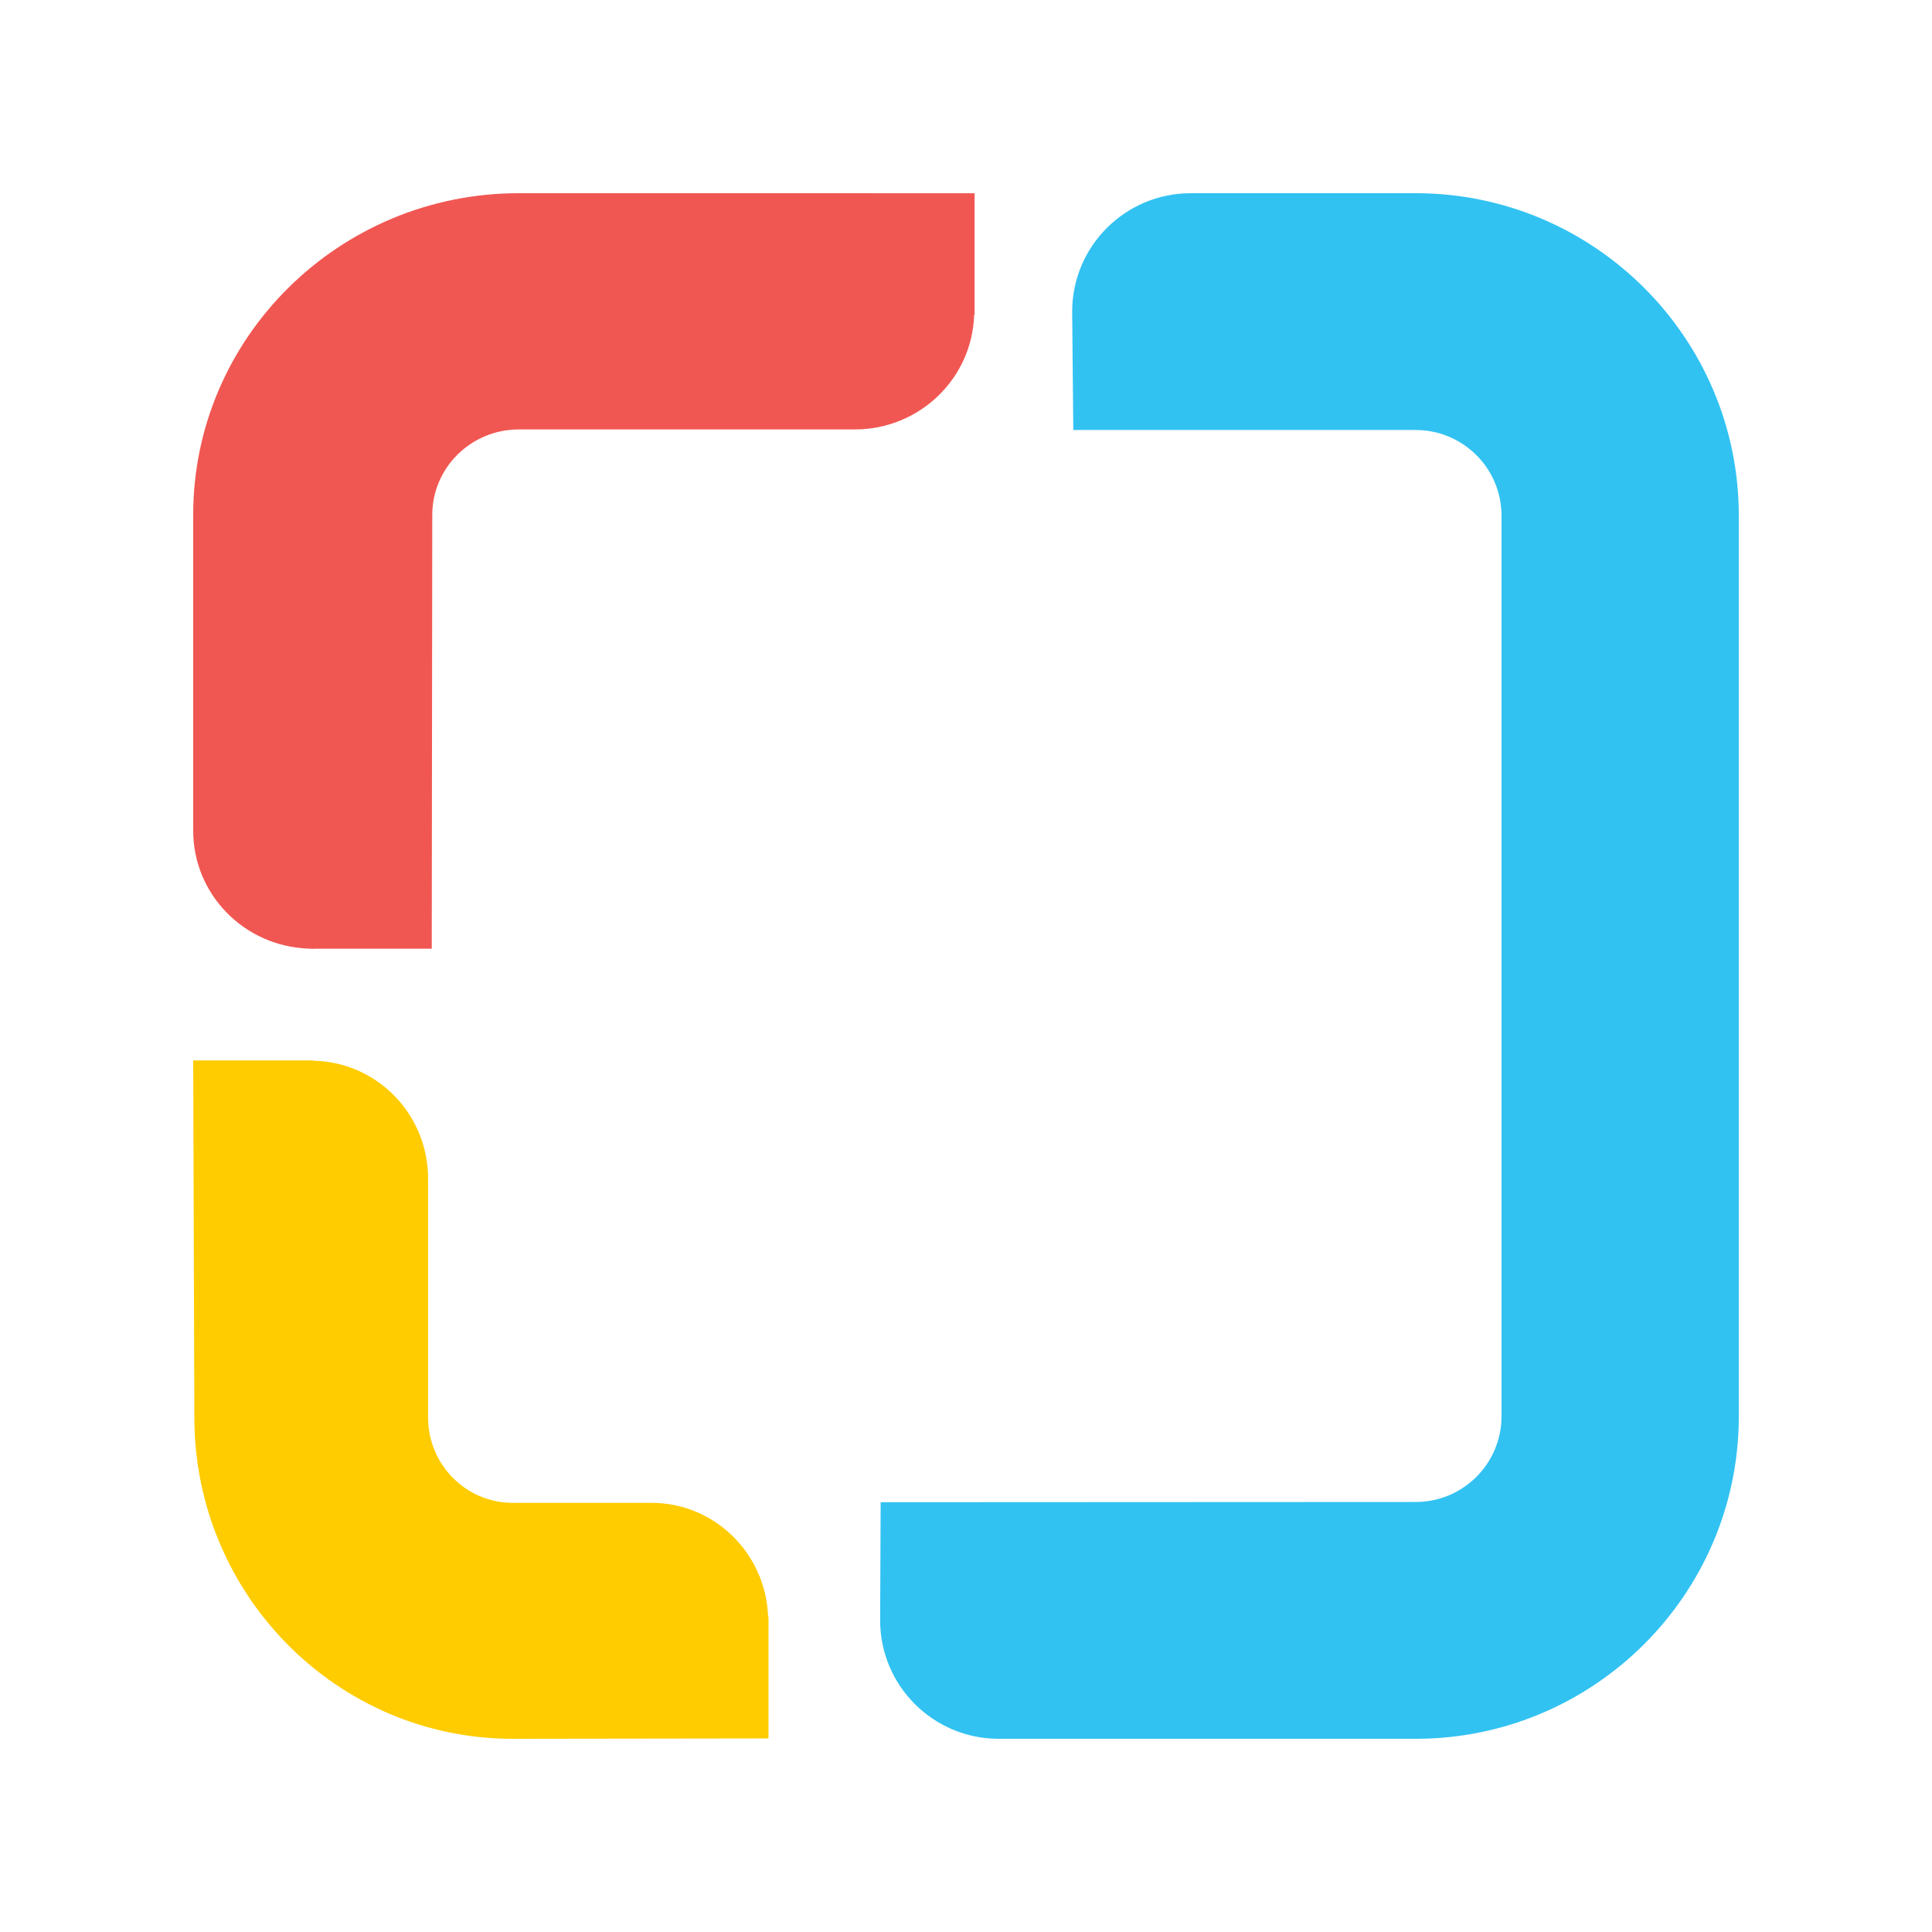 <svg viewBox="0 0 120 120" xmlns="http://www.w3.org/2000/svg">
  <path
    d="M60.533 12.002L32.221 12C21.071 12 12 20.963 12 31.98V51.598C12 55.562 15.184 58.783 19.164 58.92V58.924H19.227C19.293 58.926 19.357 58.933 19.425 58.933C19.491 58.933 19.556 58.926 19.622 58.924H26.817L26.849 31.98C26.849 29.053 29.259 26.673 32.221 26.673H53.091C57.114 26.673 60.383 23.509 60.505 19.563H60.533V12.002Z"
    fill="#F15752"
  />
  <path
    d="M47.733 100.424H47.708C47.576 96.493 44.387 93.344 40.461 93.344H31.841C28.944 93.344 26.589 90.966 26.589 88.043V73.205C26.589 69.211 23.42 65.968 19.482 65.885V65.867H12L12.072 88.043C12.072 99.049 20.939 108 31.841 108L47.733 107.978V100.424Z"
    fill="#FFCC00"
  />
  <path
    d="M87.931 12H73.965C69.895 12 66.595 15.293 66.595 19.354C66.595 19.676 66.664 26.708 66.664 26.708H87.931C90.871 26.708 93.262 29.094 93.262 32.028V87.972C93.262 90.906 90.871 93.291 87.931 93.291L54.699 93.307C54.699 93.307 54.667 100.427 54.667 100.645C54.667 104.706 57.966 108 62.036 108H87.931C98.997 108 108 99.015 108 87.972V32.028C108 20.985 98.997 12 87.931 12Z"
    fill="#31C2F2"
  />
</svg>

